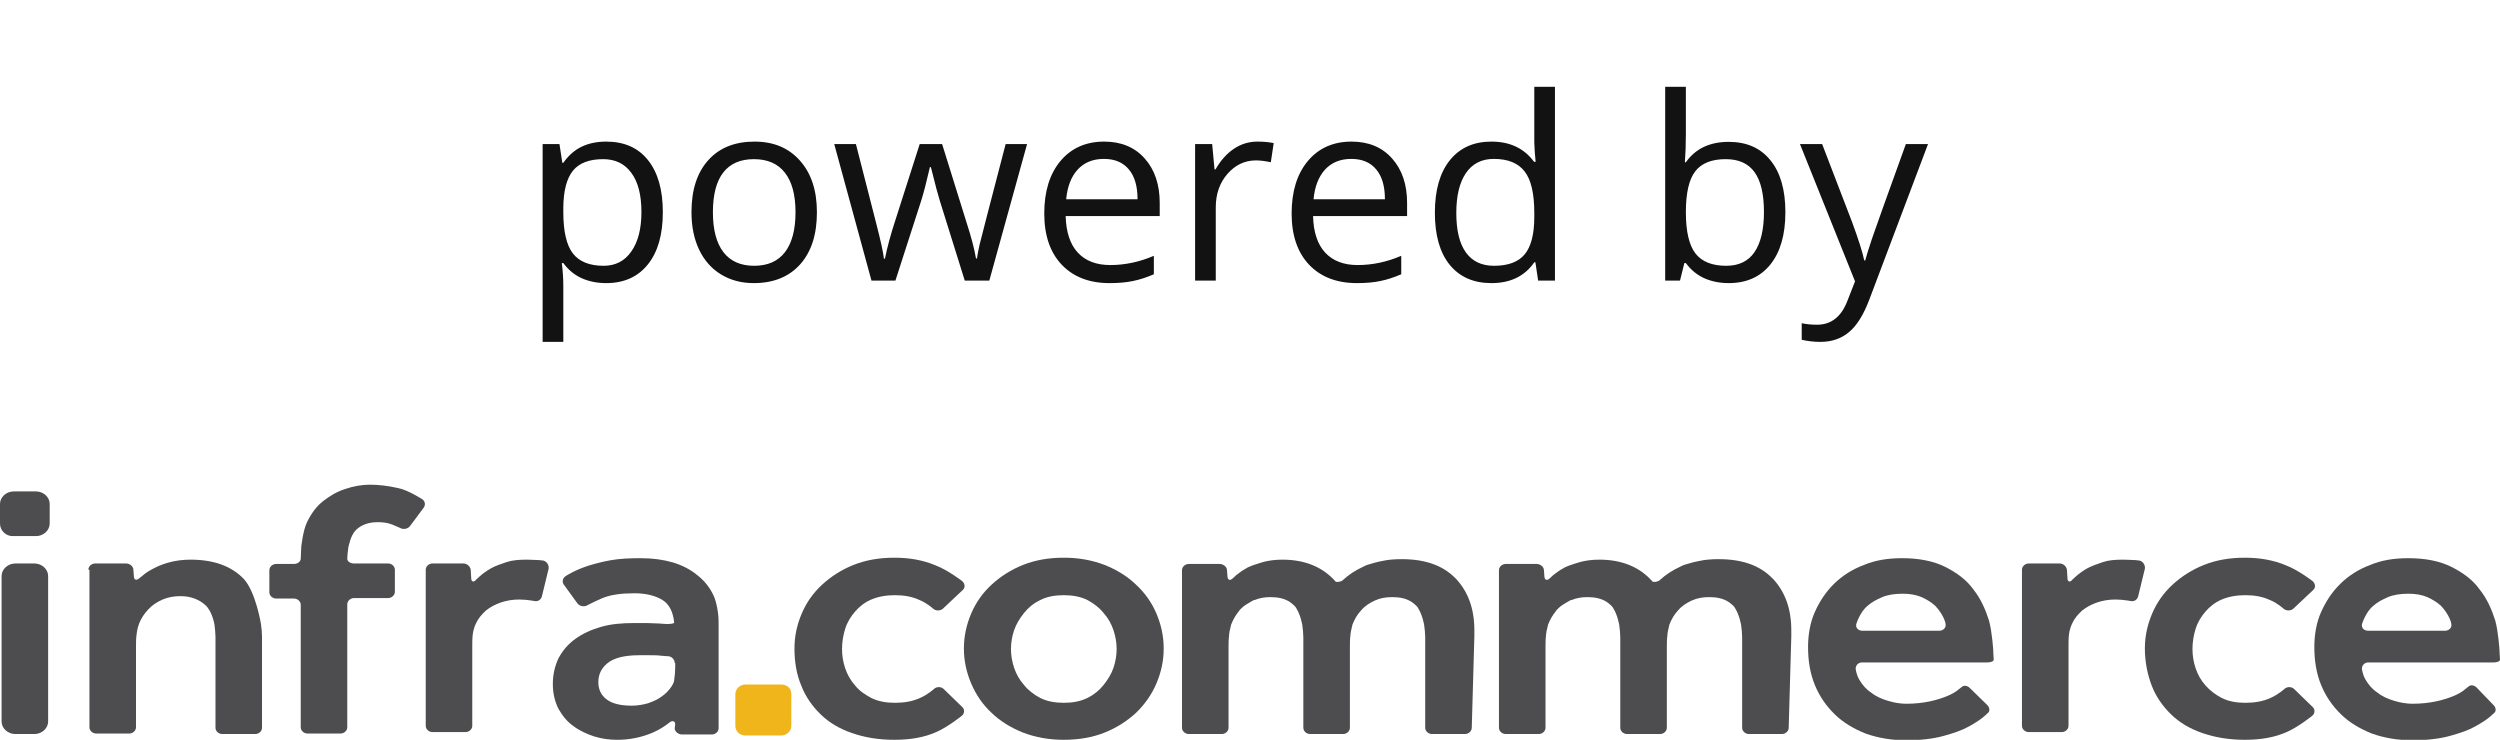 <svg width="98" height="29" viewBox="0 0 98 29" fill="none" xmlns="http://www.w3.org/2000/svg">
<g clip-path="url(#clip0)">
<path d="M0.062 22.578C0.062 22.315 0.308 22.089 0.595 22.089H1.353C1.641 22.089 1.887 22.315 1.887 22.578V28.285C1.887 28.548 1.641 28.774 1.353 28.774H0.595C0.308 28.774 0.062 28.548 0.062 28.285V22.578Z" fill="#4D4D4F"/>
<path d="M3.465 22.333C3.465 22.201 3.588 22.088 3.731 22.088H4.941C5.085 22.088 5.228 22.201 5.228 22.333L5.249 22.597C5.249 22.729 5.351 22.766 5.454 22.672C5.454 22.672 5.474 22.653 5.597 22.559C5.72 22.446 5.884 22.352 6.069 22.258C6.253 22.163 6.458 22.088 6.684 22.032C6.909 21.975 7.176 21.938 7.463 21.938C8.365 21.938 9.062 22.182 9.554 22.691C10.025 23.199 10.23 24.461 10.23 24.461C10.251 24.593 10.271 24.819 10.271 24.951V28.529C10.271 28.661 10.149 28.774 10.005 28.774H8.713C8.57 28.774 8.447 28.661 8.447 28.529V24.97C8.447 24.838 8.426 24.612 8.406 24.48C8.406 24.48 8.324 23.971 8.057 23.727C7.811 23.501 7.483 23.369 7.073 23.369C6.827 23.369 6.602 23.406 6.376 23.501C6.151 23.595 5.966 23.727 5.823 23.877C5.659 24.047 5.536 24.235 5.454 24.442C5.372 24.649 5.351 24.894 5.351 24.894C5.331 25.026 5.331 25.252 5.331 25.384V28.51C5.331 28.642 5.208 28.755 5.064 28.755H3.772C3.629 28.755 3.506 28.642 3.506 28.51V22.333H3.465Z" fill="#4D4D4F"/>
<path d="M11.789 23.708C11.789 23.576 11.666 23.463 11.522 23.463H10.825C10.682 23.463 10.559 23.35 10.559 23.218V22.352C10.559 22.22 10.682 22.107 10.825 22.107H11.522C11.666 22.107 11.789 22.013 11.789 21.9C11.789 21.787 11.809 21.58 11.809 21.448C11.809 21.448 11.871 20.808 12.035 20.469C12.199 20.13 12.404 19.848 12.67 19.64C12.937 19.433 13.224 19.264 13.531 19.169C13.859 19.056 14.188 19 14.495 19C14.823 19 15.192 19.038 15.602 19.132C15.992 19.207 16.545 19.565 16.545 19.565C16.668 19.64 16.689 19.791 16.607 19.904L16.074 20.62C15.992 20.733 15.807 20.77 15.684 20.695C15.684 20.695 15.561 20.638 15.377 20.563C15.192 20.488 14.987 20.469 14.803 20.469C14.434 20.469 14.146 20.582 13.941 20.789C13.736 20.996 13.654 21.467 13.654 21.467C13.634 21.599 13.613 21.806 13.613 21.9C13.613 22.013 13.736 22.088 13.88 22.088H15.213C15.356 22.088 15.479 22.201 15.479 22.333V23.2C15.479 23.331 15.356 23.444 15.213 23.444H13.88C13.736 23.444 13.613 23.557 13.613 23.689V28.51C13.613 28.642 13.49 28.755 13.347 28.755H12.055C11.912 28.755 11.789 28.642 11.789 28.51V23.708Z" fill="#4D4D4F"/>
<path d="M16.689 22.333C16.689 22.201 16.811 22.088 16.955 22.088H18.165C18.308 22.088 18.431 22.201 18.452 22.333L18.472 22.672C18.472 22.804 18.575 22.841 18.657 22.729C18.657 22.729 18.677 22.71 18.8 22.597C18.923 22.484 19.087 22.371 19.251 22.276C19.415 22.182 19.641 22.107 19.866 22.032C20.092 21.956 20.358 21.938 20.666 21.938C20.85 21.938 20.994 21.956 21.137 21.956C21.281 21.975 21.301 21.975 21.301 21.975C21.445 22.013 21.527 22.163 21.506 22.295L21.24 23.388C21.199 23.519 21.076 23.595 20.932 23.557C20.932 23.557 20.932 23.557 20.809 23.538C20.686 23.519 20.522 23.501 20.358 23.501C20.112 23.501 19.866 23.538 19.641 23.614C19.415 23.689 19.21 23.802 19.046 23.934C18.882 24.084 18.739 24.254 18.657 24.442C18.554 24.649 18.534 24.857 18.534 24.857C18.513 24.988 18.513 25.214 18.513 25.346V28.453C18.513 28.585 18.39 28.698 18.247 28.698H16.955C16.811 28.698 16.689 28.585 16.689 28.453V22.333Z" fill="#4D4D4F"/>
<path d="M26.468 28.397C26.468 28.265 26.366 28.227 26.243 28.322C26.243 28.322 25.956 28.566 25.546 28.736C25.136 28.905 24.685 29 24.193 29C23.885 29 23.598 28.962 23.291 28.868C23.003 28.773 22.716 28.642 22.491 28.472C22.245 28.303 22.06 28.077 21.896 27.794C21.753 27.512 21.671 27.192 21.671 26.815C21.671 26.438 21.753 26.099 21.896 25.798C22.06 25.497 22.265 25.252 22.552 25.045C22.84 24.837 23.168 24.687 23.557 24.574C23.947 24.461 24.377 24.423 24.869 24.423C25.013 24.423 25.177 24.423 25.341 24.423C25.525 24.423 25.689 24.442 25.853 24.442C26.038 24.461 26.161 24.461 26.161 24.461C26.304 24.461 26.427 24.442 26.427 24.404C26.427 24.367 26.407 24.216 26.366 24.084C26.366 24.084 26.284 23.726 25.997 23.538C25.71 23.35 25.32 23.256 24.869 23.256C24.357 23.256 23.947 23.312 23.619 23.444C23.311 23.576 23.024 23.726 23.024 23.726C22.901 23.802 22.716 23.764 22.634 23.651L22.101 22.917C22.019 22.804 22.06 22.653 22.183 22.578C22.183 22.578 22.265 22.521 22.45 22.427C22.634 22.333 22.86 22.239 23.106 22.163C23.352 22.088 23.639 22.013 23.967 21.956C24.295 21.9 24.664 21.881 25.115 21.881C25.587 21.881 25.997 21.937 26.386 22.05C26.755 22.163 27.083 22.333 27.35 22.559C27.616 22.766 27.822 23.03 27.965 23.331C28.108 23.632 28.15 24.065 28.15 24.065C28.17 24.197 28.17 24.423 28.17 24.555V28.547C28.17 28.679 28.047 28.792 27.904 28.792H26.735C26.591 28.792 26.448 28.679 26.448 28.547L26.468 28.397ZM26.448 25.986C26.448 25.855 26.325 25.723 26.181 25.723C26.181 25.723 26.079 25.723 25.915 25.704C25.771 25.685 25.607 25.685 25.464 25.685C25.3 25.685 25.156 25.685 25.054 25.685C24.459 25.685 24.049 25.798 23.803 26.005C23.557 26.212 23.455 26.457 23.455 26.74C23.455 27.022 23.557 27.248 23.783 27.418C24.008 27.587 24.336 27.662 24.767 27.662C24.992 27.662 25.197 27.625 25.402 27.568C25.607 27.493 25.792 27.418 25.935 27.305C26.099 27.192 26.222 27.06 26.325 26.909C26.427 26.758 26.427 26.664 26.427 26.664C26.448 26.532 26.468 26.306 26.468 26.175V25.986H26.448Z" fill="#4D4D4F"/>
<path d="M0 19.753C0 19.49 0.246 19.264 0.533 19.264H1.415C1.702 19.264 1.948 19.49 1.948 19.753V20.525C1.948 20.789 1.702 21.015 1.415 21.015H0.533C0.246 21.034 0 20.808 0 20.525V19.753Z" fill="#4D4D4F"/>
<path d="M37.724 27.719C37.826 27.813 37.806 27.983 37.703 28.058C37.703 28.058 37.17 28.491 36.699 28.698C36.227 28.906 35.694 29 35.059 29C34.423 29 33.89 28.906 33.398 28.736C32.906 28.567 32.496 28.322 32.168 28.002C31.84 27.681 31.573 27.305 31.409 26.872C31.225 26.439 31.143 25.949 31.143 25.422C31.143 24.932 31.245 24.48 31.43 24.047C31.614 23.614 31.881 23.237 32.229 22.917C32.578 22.597 32.988 22.333 33.459 22.145C33.931 21.956 34.464 21.862 35.059 21.862C35.653 21.862 36.186 21.956 36.678 22.164C37.17 22.352 37.724 22.785 37.724 22.785C37.826 22.879 37.847 23.03 37.744 23.124L36.965 23.858C36.863 23.953 36.678 23.953 36.576 23.858C36.576 23.858 36.33 23.633 36.043 23.52C35.755 23.388 35.448 23.331 35.079 23.331C34.73 23.331 34.423 23.388 34.156 23.501C33.89 23.614 33.685 23.783 33.521 23.971C33.357 24.16 33.213 24.386 33.131 24.649C33.049 24.913 33.008 25.177 33.008 25.441C33.008 25.704 33.049 25.949 33.131 26.194C33.213 26.439 33.336 26.665 33.521 26.872C33.685 27.079 33.91 27.23 34.156 27.361C34.423 27.493 34.73 27.55 35.079 27.55C35.448 27.55 35.776 27.493 36.063 27.361C36.371 27.23 36.617 27.003 36.617 27.003C36.719 26.909 36.904 26.909 37.006 27.022L37.724 27.719Z" fill="#4D4D4F"/>
<path d="M37.785 25.422C37.785 24.932 37.888 24.48 38.072 24.047C38.257 23.614 38.523 23.237 38.872 22.917C39.22 22.597 39.63 22.333 40.102 22.145C40.573 21.956 41.106 21.862 41.701 21.862C42.275 21.862 42.808 21.956 43.3 22.145C43.772 22.333 44.202 22.597 44.53 22.917C44.879 23.237 45.145 23.614 45.33 24.047C45.514 24.48 45.617 24.932 45.617 25.422C45.617 25.911 45.514 26.363 45.33 26.796C45.145 27.23 44.879 27.606 44.53 27.945C44.182 28.265 43.772 28.529 43.3 28.717C42.829 28.906 42.296 29 41.701 29C41.127 29 40.594 28.906 40.102 28.717C39.63 28.529 39.2 28.265 38.872 27.945C38.523 27.625 38.257 27.23 38.072 26.796C37.888 26.363 37.785 25.911 37.785 25.422ZM41.701 27.55C42.05 27.55 42.357 27.493 42.624 27.361C42.89 27.23 43.095 27.06 43.259 26.853C43.423 26.646 43.567 26.42 43.649 26.175C43.731 25.93 43.772 25.685 43.772 25.441C43.772 25.196 43.731 24.951 43.649 24.706C43.567 24.461 43.444 24.235 43.259 24.028C43.095 23.821 42.87 23.651 42.624 23.52C42.357 23.388 42.05 23.331 41.701 23.331C41.352 23.331 41.045 23.388 40.779 23.52C40.512 23.651 40.307 23.821 40.143 24.028C39.979 24.235 39.835 24.461 39.753 24.706C39.671 24.951 39.63 25.196 39.63 25.441C39.63 25.685 39.671 25.93 39.753 26.175C39.835 26.42 39.958 26.646 40.143 26.853C40.307 27.06 40.532 27.23 40.779 27.361C41.045 27.493 41.352 27.55 41.701 27.55Z" fill="#4D4D4F"/>
<path d="M77.888 27.625C77.99 27.719 78.011 27.851 77.949 27.926C77.949 27.926 77.949 27.926 77.806 28.058C77.662 28.19 77.457 28.322 77.191 28.472C76.924 28.623 76.596 28.736 76.186 28.849C75.776 28.962 75.284 29.018 74.71 29.018C74.136 29.018 73.603 28.924 73.131 28.755C72.66 28.566 72.25 28.322 71.922 28.001C71.594 27.681 71.327 27.305 71.142 26.853C70.958 26.401 70.876 25.911 70.876 25.365C70.876 24.875 70.958 24.404 71.142 23.99C71.327 23.576 71.573 23.199 71.901 22.879C72.229 22.559 72.619 22.314 73.07 22.145C73.521 21.956 74.013 21.881 74.566 21.881C75.222 21.881 75.796 21.994 76.248 22.22C76.699 22.446 77.088 22.728 77.355 23.105C77.642 23.463 77.826 23.877 77.97 24.329C78.093 24.781 78.134 25.478 78.134 25.478C78.134 25.61 78.154 25.779 78.154 25.855C78.154 25.93 78.031 25.968 77.888 25.968H72.988C72.844 25.968 72.742 26.081 72.742 26.212C72.742 26.212 72.762 26.438 72.885 26.645C73.008 26.853 73.152 27.022 73.357 27.154C73.541 27.305 73.767 27.399 74.013 27.474C74.259 27.549 74.505 27.587 74.73 27.587C75.079 27.587 75.386 27.549 75.653 27.493C75.919 27.436 76.145 27.361 76.329 27.286C76.514 27.21 76.678 27.116 76.781 27.022C76.904 26.928 76.904 26.928 76.904 26.928C76.986 26.853 77.129 26.871 77.232 26.984L77.888 27.625ZM76.022 24.725C76.165 24.725 76.288 24.612 76.268 24.48C76.268 24.48 76.268 24.386 76.186 24.216C76.104 24.047 76.001 23.896 75.858 23.745C75.715 23.613 75.53 23.5 75.325 23.406C75.099 23.312 74.853 23.274 74.587 23.274C74.279 23.274 74.013 23.312 73.787 23.406C73.562 23.5 73.357 23.613 73.213 23.745C73.049 23.877 72.947 24.047 72.865 24.216C72.783 24.386 72.762 24.48 72.762 24.48C72.742 24.612 72.844 24.725 73.008 24.725H76.022Z" fill="#4D4D4F"/>
<path d="M79.261 22.333C79.261 22.201 79.384 22.088 79.528 22.088H80.737C80.881 22.088 81.004 22.201 81.024 22.333L81.045 22.672C81.045 22.804 81.147 22.841 81.229 22.729C81.229 22.729 81.25 22.71 81.373 22.597C81.496 22.484 81.66 22.371 81.824 22.276C82.008 22.182 82.213 22.107 82.439 22.032C82.665 21.956 82.931 21.938 83.239 21.938C83.423 21.938 83.567 21.956 83.71 21.956C83.854 21.975 83.874 21.975 83.874 21.975C84.018 22.013 84.1 22.163 84.079 22.295L83.813 23.388C83.772 23.519 83.649 23.595 83.505 23.557C83.505 23.557 83.505 23.557 83.382 23.538C83.259 23.519 83.095 23.501 82.931 23.501C82.685 23.501 82.439 23.538 82.213 23.614C81.988 23.689 81.783 23.802 81.619 23.934C81.455 24.084 81.311 24.254 81.229 24.442C81.127 24.649 81.106 24.857 81.106 24.857C81.086 24.988 81.086 25.214 81.086 25.346V28.453C81.086 28.585 80.963 28.698 80.819 28.698H79.528C79.384 28.698 79.261 28.585 79.261 28.453V22.333Z" fill="#4D4D4F"/>
<path d="M90.66 27.719C90.763 27.813 90.742 27.983 90.64 28.058C90.64 28.058 90.107 28.491 89.635 28.698C89.164 28.906 88.631 29 87.995 29C87.38 29 86.826 28.906 86.334 28.736C85.842 28.567 85.432 28.322 85.104 28.002C84.776 27.681 84.51 27.305 84.346 26.872C84.182 26.439 84.079 25.949 84.079 25.422C84.079 24.932 84.182 24.48 84.366 24.047C84.551 23.614 84.817 23.237 85.166 22.917C85.514 22.597 85.924 22.333 86.396 22.145C86.867 21.956 87.4 21.862 87.995 21.862C88.59 21.862 89.123 21.956 89.615 22.164C90.107 22.352 90.66 22.785 90.66 22.785C90.763 22.879 90.783 23.03 90.681 23.124L89.902 23.858C89.799 23.953 89.615 23.953 89.512 23.858C89.512 23.858 89.266 23.633 88.979 23.52C88.692 23.388 88.385 23.331 88.016 23.331C87.667 23.331 87.359 23.388 87.093 23.501C86.826 23.614 86.621 23.783 86.457 23.971C86.293 24.16 86.15 24.386 86.068 24.649C85.986 24.913 85.945 25.177 85.945 25.441C85.945 25.704 85.986 25.949 86.068 26.194C86.15 26.439 86.273 26.665 86.457 26.872C86.642 27.079 86.847 27.23 87.093 27.361C87.359 27.493 87.667 27.55 88.016 27.55C88.385 27.55 88.713 27.493 89 27.361C89.307 27.23 89.553 27.003 89.553 27.003C89.656 26.909 89.84 26.909 89.943 27.022L90.66 27.719Z" fill="#4D4D4F"/>
<path d="M97.733 27.625C97.836 27.719 97.856 27.851 97.795 27.926C97.795 27.926 97.795 27.926 97.651 28.058C97.508 28.19 97.303 28.322 97.036 28.472C96.77 28.623 96.442 28.736 96.032 28.849C95.622 28.962 95.13 29.018 94.556 29.018C93.981 29.018 93.448 28.924 92.977 28.755C92.505 28.566 92.095 28.322 91.767 28.001C91.439 27.681 91.173 27.305 90.988 26.853C90.804 26.401 90.722 25.911 90.722 25.365C90.722 24.875 90.804 24.404 90.988 23.99C91.173 23.576 91.419 23.199 91.747 22.879C92.075 22.559 92.464 22.314 92.915 22.145C93.366 21.956 93.859 21.881 94.412 21.881C95.068 21.881 95.642 21.994 96.093 22.22C96.544 22.446 96.934 22.728 97.2 23.105C97.487 23.463 97.672 23.877 97.815 24.329C97.938 24.781 97.979 25.478 97.979 25.478C97.979 25.61 98 25.779 98 25.855C98 25.93 97.877 25.968 97.733 25.968H92.833C92.69 25.968 92.587 26.081 92.587 26.212C92.587 26.212 92.608 26.438 92.731 26.645C92.854 26.853 92.997 27.022 93.202 27.154C93.387 27.305 93.612 27.399 93.859 27.474C94.105 27.549 94.35 27.587 94.576 27.587C94.925 27.587 95.232 27.549 95.499 27.493C95.765 27.436 95.991 27.361 96.175 27.286C96.36 27.21 96.524 27.116 96.626 27.022C96.77 26.909 96.77 26.909 96.77 26.909C96.852 26.834 96.995 26.853 97.098 26.966L97.733 27.625ZM95.847 24.725C95.991 24.725 96.114 24.612 96.093 24.48C96.093 24.48 96.093 24.386 96.011 24.216C95.929 24.047 95.827 23.896 95.683 23.745C95.54 23.613 95.355 23.5 95.15 23.406C94.925 23.312 94.679 23.274 94.412 23.274C94.105 23.274 93.838 23.312 93.612 23.406C93.387 23.5 93.182 23.613 93.038 23.745C92.874 23.877 92.772 24.047 92.69 24.216C92.608 24.386 92.587 24.48 92.587 24.48C92.567 24.612 92.669 24.725 92.833 24.725H95.847Z" fill="#4D4D4F"/>
<path d="M70.219 24.951V24.706C70.219 23.859 69.974 23.2 69.502 22.691C69.502 22.691 69.502 22.691 69.481 22.672C68.989 22.164 68.292 21.919 67.37 21.919C67.083 21.919 66.837 21.938 66.591 21.994C66.386 22.032 66.201 22.088 66.016 22.145C65.975 22.164 65.914 22.183 65.853 22.22C65.566 22.352 65.299 22.522 65.032 22.766C64.95 22.804 64.868 22.823 64.786 22.804C64.294 22.239 63.597 21.938 62.695 21.938C62.408 21.938 62.142 21.975 61.937 22.032C61.793 22.07 61.65 22.126 61.527 22.164C61.465 22.183 61.404 22.22 61.342 22.239C61.322 22.258 61.301 22.258 61.281 22.277C61.137 22.352 61.014 22.446 60.891 22.54C60.891 22.54 60.891 22.54 60.87 22.559C60.768 22.653 60.748 22.672 60.748 22.672C60.645 22.766 60.563 22.748 60.542 22.616L60.522 22.352C60.522 22.22 60.379 22.107 60.235 22.107H59.025C58.882 22.107 58.759 22.22 58.759 22.352V22.578V28.04V28.529C58.759 28.661 58.882 28.774 59.025 28.774H60.317C60.461 28.774 60.584 28.661 60.584 28.529V25.403C60.584 25.271 60.584 25.045 60.604 24.913C60.604 24.913 60.604 24.838 60.624 24.744C60.645 24.65 60.666 24.555 60.686 24.48C60.768 24.273 60.87 24.104 60.993 23.953C61.014 23.934 61.014 23.934 61.014 23.915C61.035 23.896 61.055 23.878 61.075 23.859C61.178 23.746 61.322 23.67 61.445 23.595C61.486 23.576 61.506 23.557 61.547 23.538C61.568 23.52 61.588 23.52 61.609 23.52C61.793 23.444 61.998 23.407 62.224 23.407C62.531 23.407 62.777 23.463 62.982 23.595C63.044 23.633 63.105 23.689 63.167 23.746C63.208 23.783 63.228 23.821 63.249 23.859C63.413 24.122 63.474 24.499 63.474 24.499C63.495 24.631 63.515 24.857 63.515 24.989V28.04V28.529C63.515 28.661 63.638 28.774 63.782 28.774H65.073C65.217 28.774 65.34 28.661 65.34 28.529V25.403C65.34 25.271 65.34 25.045 65.361 24.913C65.361 24.913 65.361 24.838 65.381 24.744C65.401 24.65 65.422 24.555 65.442 24.48C65.525 24.273 65.627 24.085 65.791 23.915C65.934 23.746 66.119 23.633 66.324 23.538C66.529 23.444 66.755 23.407 67.001 23.407C67.308 23.407 67.554 23.463 67.759 23.595C67.821 23.633 67.882 23.689 67.944 23.746C67.985 23.783 68.005 23.821 68.026 23.859C68.19 24.122 68.251 24.499 68.251 24.499C68.272 24.631 68.292 24.838 68.292 24.97V28.04V28.529C68.292 28.661 68.415 28.774 68.559 28.774H69.85C69.994 28.774 70.117 28.661 70.117 28.529L70.219 24.951Z" fill="#4D4D4F"/>
<path d="M57.795 24.951V24.706C57.795 23.859 57.549 23.2 57.078 22.691C57.078 22.691 57.078 22.691 57.057 22.672C56.565 22.164 55.868 21.919 54.945 21.919C54.658 21.919 54.412 21.938 54.166 21.994C53.961 22.032 53.777 22.088 53.592 22.145C53.551 22.164 53.49 22.183 53.428 22.22C53.141 22.352 52.875 22.522 52.608 22.766C52.526 22.804 52.444 22.823 52.362 22.804C51.87 22.239 51.173 21.938 50.271 21.938C49.984 21.938 49.717 21.975 49.512 22.032C49.369 22.07 49.225 22.126 49.102 22.164C49.041 22.183 48.979 22.22 48.918 22.239C48.897 22.258 48.877 22.258 48.856 22.277C48.713 22.352 48.59 22.446 48.467 22.54C48.467 22.54 48.467 22.54 48.446 22.559C48.344 22.653 48.323 22.672 48.323 22.672C48.221 22.766 48.139 22.748 48.118 22.616L48.098 22.352C48.098 22.22 47.954 22.107 47.811 22.107H46.601C46.458 22.107 46.334 22.22 46.334 22.352V22.578V28.04V28.529C46.334 28.661 46.458 28.774 46.601 28.774H47.893C48.036 28.774 48.159 28.661 48.159 28.529V25.403C48.159 25.271 48.159 25.045 48.18 24.913C48.18 24.913 48.18 24.838 48.2 24.744C48.221 24.65 48.241 24.555 48.262 24.48C48.344 24.273 48.446 24.104 48.569 23.953C48.59 23.934 48.59 23.934 48.59 23.915C48.61 23.896 48.631 23.878 48.651 23.859C48.754 23.746 48.897 23.67 49.02 23.595C49.061 23.576 49.082 23.557 49.123 23.538C49.143 23.52 49.164 23.52 49.184 23.52C49.369 23.444 49.574 23.407 49.799 23.407C50.107 23.407 50.353 23.463 50.558 23.595C50.619 23.633 50.681 23.689 50.742 23.746C50.783 23.783 50.804 23.821 50.824 23.859C50.988 24.122 51.05 24.499 51.05 24.499C51.071 24.631 51.091 24.857 51.091 24.989V28.04V28.529C51.091 28.661 51.214 28.774 51.358 28.774H52.649C52.793 28.774 52.916 28.661 52.916 28.529V25.403C52.916 25.271 52.916 25.045 52.936 24.913C52.936 24.913 52.936 24.838 52.957 24.744C52.977 24.65 52.998 24.555 53.018 24.48C53.1 24.273 53.203 24.085 53.367 23.915C53.51 23.746 53.695 23.633 53.9 23.538C54.105 23.444 54.33 23.407 54.576 23.407C54.884 23.407 55.13 23.463 55.335 23.595C55.396 23.633 55.458 23.689 55.519 23.746C55.56 23.783 55.581 23.821 55.601 23.859C55.765 24.122 55.827 24.499 55.827 24.499C55.847 24.631 55.868 24.838 55.868 24.97V28.04V28.529C55.868 28.661 55.991 28.774 56.135 28.774H57.426C57.57 28.774 57.693 28.661 57.693 28.529L57.795 24.951Z" fill="#4D4D4F"/>
<path d="M30.631 26.834H29.216C29.011 26.834 28.826 27.003 28.826 27.211V28.454C28.826 28.661 28.99 28.83 29.216 28.83H30.631C30.836 28.83 31.02 28.661 31.02 28.454V27.211C31.02 26.985 30.856 26.834 30.631 26.834Z" fill="#F1B51C"/>
</g>
<path d="M23.762 11.098C23.413 11.098 23.094 11.034 22.805 10.907C22.518 10.777 22.277 10.579 22.082 10.312H22.023C22.062 10.624 22.082 10.92 22.082 11.2V13.402H21.271V5.648H21.931L22.043 6.381H22.082C22.29 6.088 22.533 5.876 22.81 5.746C23.086 5.616 23.404 5.551 23.762 5.551C24.471 5.551 25.018 5.793 25.402 6.278C25.79 6.763 25.983 7.444 25.983 8.319C25.983 9.198 25.787 9.882 25.393 10.37C25.002 10.855 24.458 11.098 23.762 11.098ZM23.645 6.239C23.098 6.239 22.702 6.391 22.458 6.693C22.214 6.996 22.088 7.478 22.082 8.139V8.319C22.082 9.071 22.207 9.61 22.458 9.936C22.709 10.258 23.111 10.419 23.664 10.419C24.126 10.419 24.488 10.232 24.748 9.857C25.012 9.483 25.144 8.967 25.144 8.31C25.144 7.642 25.012 7.131 24.748 6.776C24.488 6.418 24.12 6.239 23.645 6.239ZM32.023 8.319C32.023 9.192 31.804 9.874 31.364 10.365C30.925 10.854 30.318 11.098 29.543 11.098C29.064 11.098 28.64 10.985 28.269 10.761C27.898 10.536 27.611 10.214 27.409 9.794C27.207 9.374 27.106 8.882 27.106 8.319C27.106 7.447 27.325 6.768 27.761 6.283C28.197 5.795 28.802 5.551 29.577 5.551C30.326 5.551 30.92 5.8 31.359 6.298C31.802 6.796 32.023 7.47 32.023 8.319ZM27.946 8.319C27.946 9.003 28.083 9.524 28.356 9.882C28.63 10.24 29.032 10.419 29.562 10.419C30.093 10.419 30.495 10.242 30.769 9.887C31.045 9.529 31.184 9.006 31.184 8.319C31.184 7.639 31.045 7.123 30.769 6.771C30.495 6.417 30.09 6.239 29.553 6.239C29.022 6.239 28.622 6.413 28.352 6.762C28.081 7.11 27.946 7.629 27.946 8.319ZM37.819 11L36.838 7.86C36.776 7.668 36.66 7.232 36.491 6.552H36.452C36.322 7.121 36.208 7.561 36.11 7.87L35.1 11H34.162L32.702 5.648H33.552C33.897 6.993 34.159 8.017 34.338 8.72C34.52 9.423 34.624 9.896 34.65 10.141H34.69C34.725 9.955 34.782 9.716 34.86 9.423C34.942 9.127 35.012 8.892 35.07 8.72L36.052 5.648H36.931L37.888 8.72C38.07 9.28 38.194 9.75 38.259 10.131H38.298C38.311 10.014 38.345 9.833 38.4 9.589C38.459 9.345 38.799 8.031 39.421 5.648H40.261L38.781 11H37.819ZM43.493 11.098C42.702 11.098 42.077 10.857 41.618 10.375C41.162 9.893 40.935 9.224 40.935 8.368C40.935 7.506 41.146 6.82 41.569 6.312C41.996 5.805 42.567 5.551 43.283 5.551C43.954 5.551 44.484 5.772 44.875 6.215C45.266 6.654 45.461 7.235 45.461 7.958V8.471H41.774C41.791 9.099 41.949 9.576 42.248 9.901C42.551 10.227 42.976 10.39 43.523 10.39C44.099 10.39 44.668 10.269 45.231 10.028V10.751C44.945 10.875 44.673 10.963 44.416 11.015C44.162 11.07 43.855 11.098 43.493 11.098ZM43.273 6.229C42.844 6.229 42.5 6.369 42.243 6.649C41.989 6.929 41.84 7.317 41.794 7.812H44.592C44.592 7.3 44.478 6.91 44.25 6.64C44.022 6.366 43.697 6.229 43.273 6.229ZM49.289 5.551C49.527 5.551 49.74 5.57 49.929 5.609L49.816 6.361C49.595 6.312 49.4 6.288 49.23 6.288C48.797 6.288 48.426 6.464 48.117 6.815C47.811 7.167 47.658 7.605 47.658 8.129V11H46.848V5.648H47.517L47.609 6.64H47.648C47.847 6.291 48.086 6.023 48.366 5.834C48.646 5.645 48.954 5.551 49.289 5.551ZM53.19 11.098C52.399 11.098 51.774 10.857 51.315 10.375C50.86 9.893 50.632 9.224 50.632 8.368C50.632 7.506 50.843 6.82 51.267 6.312C51.693 5.805 52.264 5.551 52.98 5.551C53.651 5.551 54.182 5.772 54.572 6.215C54.963 6.654 55.158 7.235 55.158 7.958V8.471H51.472C51.488 9.099 51.646 9.576 51.945 9.901C52.248 10.227 52.673 10.39 53.22 10.39C53.796 10.39 54.366 10.269 54.929 10.028V10.751C54.642 10.875 54.37 10.963 54.113 11.015C53.859 11.07 53.552 11.098 53.19 11.098ZM52.971 6.229C52.541 6.229 52.198 6.369 51.94 6.649C51.687 6.929 51.537 7.317 51.491 7.812H54.289C54.289 7.3 54.175 6.91 53.947 6.64C53.719 6.366 53.394 6.229 52.971 6.229ZM60.188 10.282H60.144C59.769 10.826 59.209 11.098 58.464 11.098C57.764 11.098 57.219 10.858 56.828 10.38C56.441 9.901 56.247 9.221 56.247 8.339C56.247 7.457 56.442 6.771 56.833 6.283C57.224 5.795 57.767 5.551 58.464 5.551C59.19 5.551 59.746 5.814 60.134 6.342H60.197L60.163 5.956L60.144 5.58V3.402H60.954V11H60.295L60.188 10.282ZM58.566 10.419C59.12 10.419 59.52 10.269 59.768 9.97C60.018 9.667 60.144 9.18 60.144 8.51V8.339C60.144 7.58 60.017 7.04 59.763 6.718C59.512 6.392 59.11 6.229 58.557 6.229C58.081 6.229 57.717 6.415 57.463 6.786C57.212 7.154 57.087 7.675 57.087 8.349C57.087 9.032 57.212 9.548 57.463 9.896C57.714 10.245 58.081 10.419 58.566 10.419ZM67.766 5.561C68.469 5.561 69.014 5.801 69.401 6.283C69.792 6.762 69.987 7.44 69.987 8.319C69.987 9.198 69.79 9.882 69.397 10.37C69.006 10.855 68.462 11.098 67.766 11.098C67.417 11.098 67.098 11.034 66.809 10.907C66.522 10.777 66.281 10.579 66.086 10.312H66.027L65.856 11H65.275V3.402H66.086V5.248C66.086 5.661 66.073 6.033 66.047 6.361H66.086C66.463 5.827 67.023 5.561 67.766 5.561ZM67.648 6.239C67.095 6.239 66.696 6.399 66.452 6.718C66.208 7.034 66.086 7.567 66.086 8.319C66.086 9.071 66.211 9.61 66.462 9.936C66.713 10.258 67.115 10.419 67.668 10.419C68.166 10.419 68.537 10.238 68.781 9.877C69.025 9.512 69.147 8.99 69.147 8.31C69.147 7.613 69.025 7.094 68.781 6.752C68.537 6.41 68.159 6.239 67.648 6.239ZM70.559 5.648H71.428L72.6 8.7C72.857 9.397 73.016 9.9 73.078 10.209H73.117C73.159 10.043 73.247 9.76 73.381 9.359C73.518 8.956 73.96 7.719 74.709 5.648H75.578L73.278 11.742C73.05 12.344 72.784 12.771 72.478 13.021C72.175 13.275 71.802 13.402 71.359 13.402C71.112 13.402 70.868 13.375 70.627 13.319V12.67C70.806 12.709 71.006 12.729 71.228 12.729C71.784 12.729 72.181 12.416 72.419 11.791L72.717 11.029L70.559 5.648Z" fill="#121212"/>
<defs>
<clipPath id="clip0">
<rect width="98" height="10" fill="white" transform="translate(0 19)"/>
</clipPath>
</defs>
</svg>
